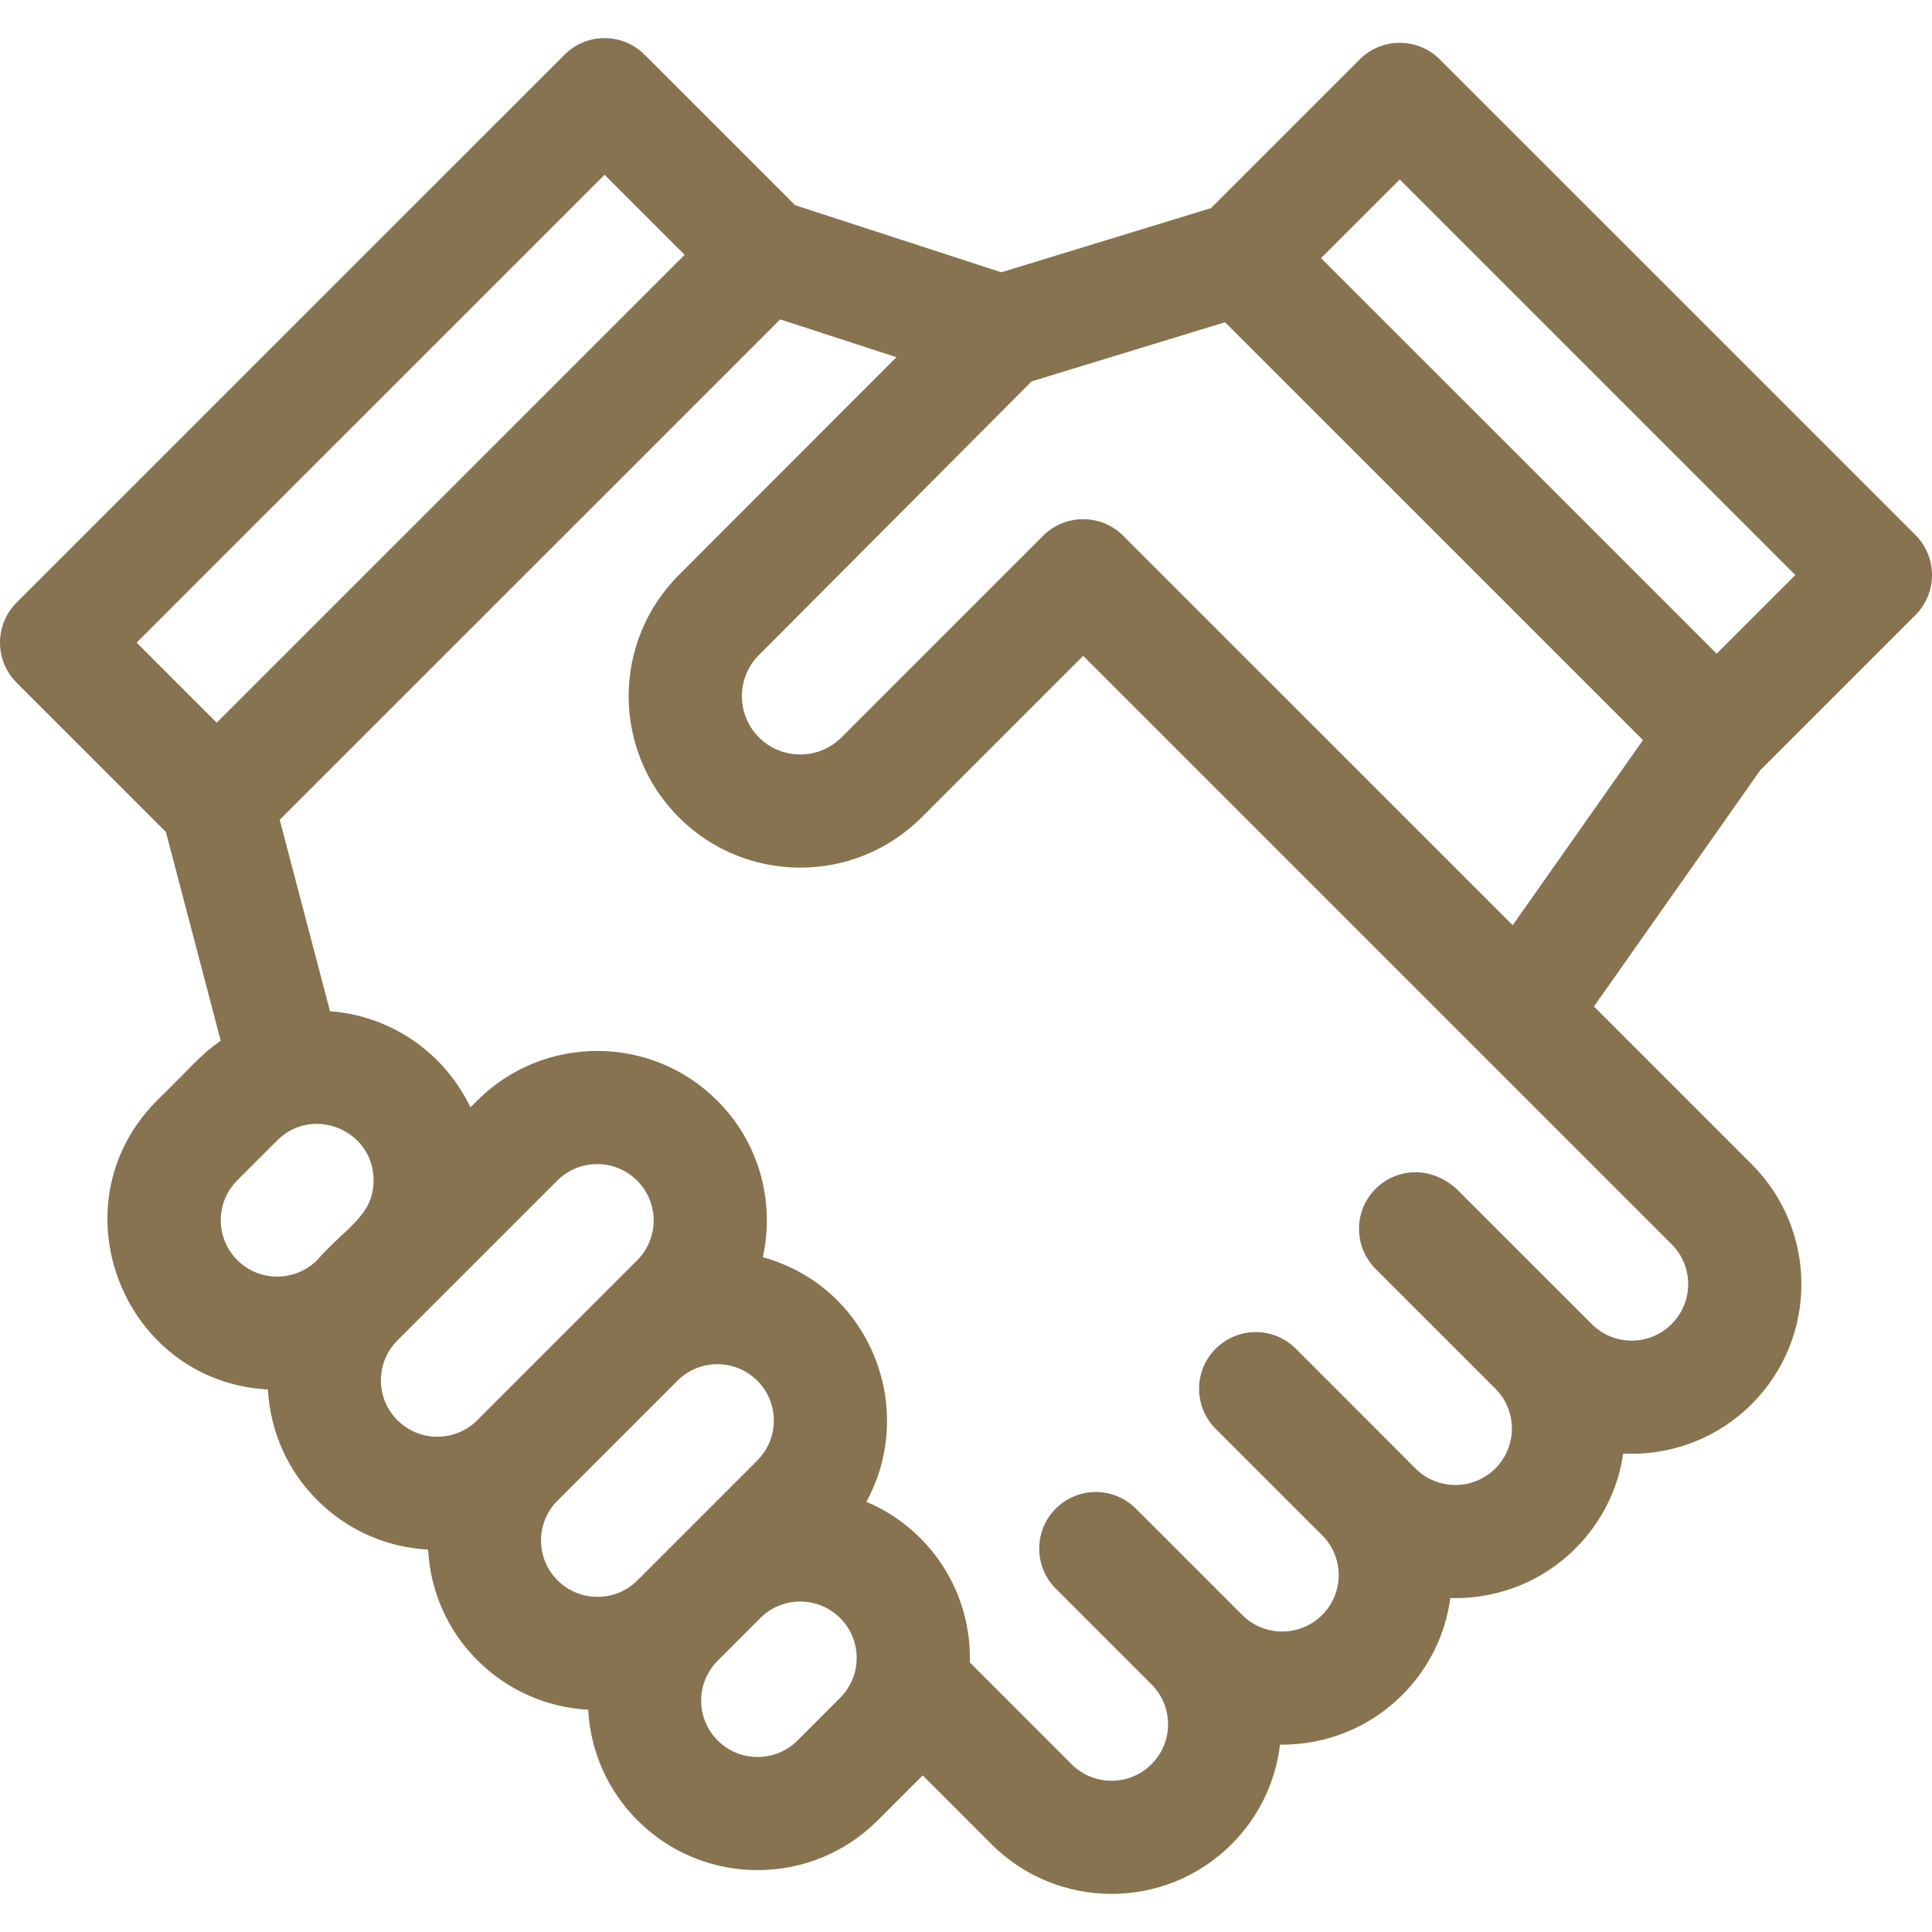 <svg width="64" height="64" viewBox="0 0 64 64" fill="none" xmlns="http://www.w3.org/2000/svg">
<path d="M63.451 20.375C64.183 19.643 64.183 18.455 63.451 17.723L47.694 1.968C46.961 1.235 45.775 1.235 45.042 1.968L40.114 6.895L33.17 9.02L26.34 6.798L21.353 1.812C20.621 1.079 19.434 1.079 18.702 1.812L0.549 19.962C-0.183 20.694 -0.183 21.882 0.549 22.614L5.495 27.559L7.312 34.476C6.634 34.945 6.396 35.291 5.209 36.448C1.762 39.895 4.066 45.769 8.876 46.029C9.028 48.895 11.317 51.178 14.181 51.333C14.332 54.199 16.622 56.482 19.485 56.637C19.559 58.024 20.134 59.318 21.123 60.307C23.314 62.498 26.879 62.498 29.07 60.307L30.483 58.895C30.51 58.868 30.536 58.839 30.563 58.811L32.847 61.094C35.038 63.285 38.604 63.286 40.796 61.094C41.698 60.193 42.254 59.039 42.402 57.792C42.426 57.793 42.45 57.794 42.474 57.794C43.914 57.794 45.353 57.246 46.449 56.151C47.33 55.27 47.881 54.149 48.044 52.936C48.1 52.938 48.156 52.94 48.211 52.94C49.651 52.94 51.09 52.392 52.186 51.297C53.05 50.433 53.598 49.338 53.772 48.151C53.865 48.155 53.958 48.158 54.051 48.158C55.49 48.158 56.93 47.61 58.026 46.514C60.223 44.317 60.223 40.762 58.026 38.565L52.802 33.341L58.307 25.519L63.451 20.375ZM7.179 23.941L4.527 21.288L20.027 5.789L22.68 8.442L7.179 23.941ZM10.505 41.743C9.776 42.472 8.59 42.472 7.861 41.743C7.13 41.013 7.13 39.83 7.861 39.1L9.185 37.776C10.355 36.606 12.376 37.437 12.376 39.098C12.376 40.279 11.442 40.669 10.505 41.743ZM15.809 47.047C15.081 47.776 13.895 47.776 13.165 47.047C12.435 46.317 12.435 45.135 13.165 44.404L18.461 39.109C19.19 38.38 20.376 38.38 21.105 39.109C21.836 39.839 21.836 41.021 21.105 41.752L15.809 47.047ZM21.114 52.352C20.385 53.081 19.199 53.08 18.47 52.351C17.739 51.621 17.739 50.439 18.47 49.708L22.442 45.737C23.171 45.008 24.357 45.008 25.086 45.737C25.817 46.467 25.817 47.65 25.086 48.38L21.114 52.352ZM27.831 56.243L26.419 57.656C25.69 58.385 24.504 58.385 23.774 57.656C23.044 56.925 23.044 55.743 23.775 55.012L25.187 53.6C25.916 52.871 27.102 52.871 27.831 53.6C28.561 54.33 28.562 55.513 27.831 56.243ZM55.374 41.216C56.106 41.947 56.106 43.131 55.374 43.862C54.645 44.592 53.457 44.592 52.728 43.862L48.32 39.455C47.472 38.607 46.282 38.668 45.568 39.381C44.836 40.114 44.836 41.301 45.568 42.033L49.535 45.999C50.266 46.73 50.266 47.913 49.535 48.645C48.805 49.374 47.617 49.374 46.888 48.645C45.477 47.227 45.714 47.468 42.924 44.676C42.192 43.944 41.005 43.944 40.273 44.677C40.272 44.677 40.271 44.678 40.271 44.679C40.27 44.679 40.27 44.679 40.27 44.679C39.538 45.411 39.538 46.599 40.27 47.331L43.846 50.906C44.533 51.647 44.508 52.789 43.798 53.499C43.068 54.228 41.881 54.229 41.151 53.499L37.626 49.974C36.894 49.242 35.707 49.242 34.974 49.974C34.242 50.707 34.242 51.894 34.975 52.626L35.058 52.71C35.059 52.711 35.06 52.712 35.062 52.714L38.145 55.797C38.876 56.528 38.877 57.711 38.145 58.443C37.415 59.172 36.228 59.172 35.498 58.443L32.125 55.069C32.126 55.02 32.129 54.971 32.129 54.922C32.129 53.421 31.544 52.01 30.483 50.948C29.955 50.421 29.348 50.022 28.7 49.748C30.394 46.651 28.825 42.63 25.27 41.647C25.672 39.818 25.163 37.862 23.757 36.457C21.566 34.266 18.001 34.266 15.809 36.457L15.584 36.682C14.747 34.928 13.015 33.655 10.932 33.499L9.266 27.157L25.845 10.58L29.695 11.833C23.692 17.842 22.657 18.879 22.511 19.025C22.511 19.024 22.511 19.025 22.51 19.026C22.502 19.034 22.496 19.039 22.493 19.042C22.494 19.042 22.494 19.042 22.494 19.041C22.493 19.042 22.492 19.043 22.491 19.044C20.271 21.264 20.27 24.859 22.491 27.079C24.706 29.295 28.311 29.295 30.527 27.08L35.882 21.725L55.374 41.216ZM50.11 30.649L37.207 17.748C36.475 17.016 35.288 17.016 34.556 17.748L27.875 24.428C27.122 25.181 25.896 25.181 25.142 24.428C24.388 23.673 24.387 22.451 25.143 21.696C25.143 21.696 25.143 21.696 25.144 21.695C25.145 21.694 25.148 21.691 25.154 21.685C25.154 21.685 25.154 21.685 25.153 21.686C25.154 21.684 25.155 21.684 25.156 21.683C25.156 21.683 25.155 21.683 25.155 21.684C25.155 21.683 25.156 21.683 25.156 21.683C25.156 21.683 25.157 21.682 25.156 21.683C25.277 21.562 26.362 20.472 34.173 12.634L40.581 10.674L54.426 24.517L50.11 30.649ZM43.761 8.551L46.368 5.945L59.473 19.049L56.867 21.655L43.761 8.551Z" fill="#87734F"/>
<path d="M25.153 21.686C25.151 21.688 25.148 21.691 25.144 21.695L25.143 21.696C25.145 21.694 25.15 21.689 25.153 21.686Z" fill="#87734F"/>
<path d="M25.156 21.683L25.156 21.683L25.156 21.683L25.156 21.683Z" fill="#87734F"/>
<path d="M22.494 19.041L22.505 19.03C22.502 19.034 22.497 19.038 22.494 19.041Z" fill="#87734F"/>
</svg>
